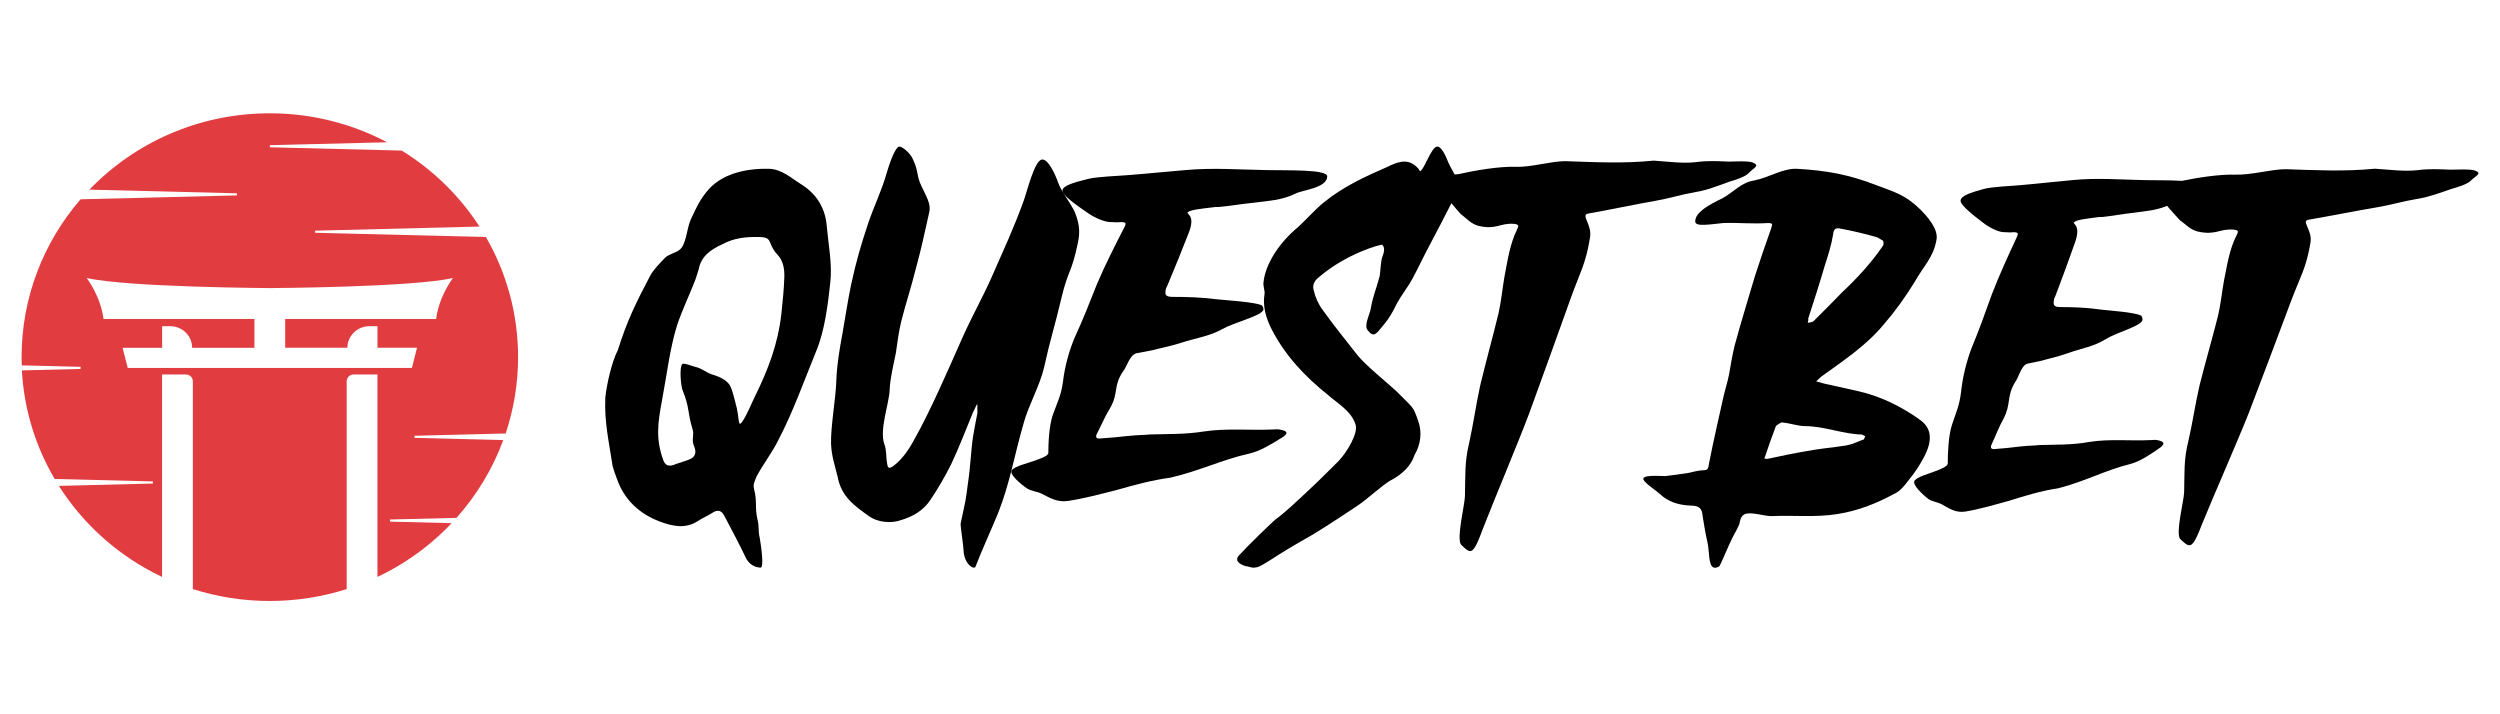 <?xml version="1.0" encoding="UTF-8"?>
<svg id="questbet" xmlns="http://www.w3.org/2000/svg" width="560" height="160" viewBox="0 0 560 160">
  <defs>
    <style>
      .cls-1, .cls-2 {
        stroke-width: 0px;
      }

      .cls-2 {
        fill: #e13c40;
      }
    </style>
  </defs>
  <g>
    <path class="cls-1" d="M185.18,50.46c-.35-3.71-2.11-6.85-5.51-9.05-2.46-1.51-4.45-3.48-7.38-3.6-5.4-.12-10.9,1.16-14.07,5.22-1.64,2.09-2.11,3.25-3.28,5.69-1.05,1.98-1.05,4.99-2.23,6.73-.82,1.16-2.58,1.28-3.64,2.2-.94.93-2.81,2.9-3.4,4.06-3.16,6.03-5.16,9.98-7.27,16.71-1.41,2.67-2.58,8.13-2.81,10.67-.24,5.45.82,9.87,1.64,15.32.24.93.59,1.86.94,2.78,1.64,4.76,5.04,7.89,9.61,9.63,2.81,1.04,5.74,1.74,8.56-.12,1.05-.7,2.23-1.16,3.28-1.86,1.17-.77,2.07-.5,2.69.82,1.64,3.14,3.28,6.15,4.81,9.4.7,1.28,1.76,1.98,3.17,2.09.93.23.24-4.64-.12-6.73-.35-1.28-.12-2.78-.47-3.95-.71-3.02,0-3.95-.82-7.07-.24-.93.24-1.74.59-2.67,1.41-2.67,3.64-5.57,4.92-8.24,3.28-6.27,5.74-13.23,8.44-19.84,1.88-4.41,2.69-10.79,3.16-15.44.47-3.95-.47-8.82-.82-12.77h.01ZM174.98,70.65c-.71,6.27-2.93,12.19-5.74,17.87-.82,1.62-2,4.64-3.05,6.03-.59.82-.59.12-.7-.23-.12-1.04-.24-1.98-.47-3.02-.12-.24-.7-3.25-1.41-4.76-.82-1.62-2.93-2.32-4.45-2.78-.93-.35-2.11-1.28-3.16-1.51-.71-.12-2.81-1.04-3.16-.7-.71.58-.35,5.11.12,6.03,1.52,3.71,1.05,4.87,2.11,8.35.59,1.62-.35,2.44.47,4.18.47,1.28.24,2.2-1.05,2.78-.93.35-2,.7-3.05,1.04-1.52.7-2.46.46-2.93-1.04-1.64-4.64-1.17-8.13-.24-13.11,1.05-5.45,1.76-11.72,3.4-16.94,1.17-3.48,2.81-6.85,4.1-10.21.35-1.04.71-2.09.94-3.13.94-2.9,3.52-4.06,5.98-5.22,2.58-1.16,5.4-1.28,8.09-1.16.94.12,1.41.35,1.76,1.28.35.93.93,1.98,1.64,2.67,1.29,1.4,1.52,3.14,1.52,4.76-.12,3.48-.35,5.22-.71,8.82h0Z"/>
    <path class="cls-1" d="M237.71,66.91c1.71-6.98,2.24-5.42,3.74-12.52.32-1.56.64-3.61-.64-6.74-.75-1.81-3.1-4.81-3.74-6.62-.75-2.16-2.35-5.54-3.74-5.29-1.6.36-3.2,6.86-3.95,9.03-2.35,6.5-4.48,10.95-7.15,17.09-2.24,5.05-4.48,8.9-6.73,13.96-2.99,6.74-7.04,16.13-10.57,22.38-1.28,2.41-2.78,4.69-4.91,6.25-1.07.72-1.18.12-1.28-.48-.32-1.56-.11-3.13-.64-4.45-1.18-3.25,1.07-9.14,1.18-12.15.11-2.77.85-5.54,1.39-8.3.32-2.28.64-4.69,1.18-6.98.96-3.85,2.24-7.7,3.2-11.55,1.71-6.38,1.6-6.5,3.1-13,.43-1.81-.64-3.49-1.71-5.77-1.28-2.64-.53-3.13-2.03-6.25-.43-1.08-2.67-3.25-3.31-2.53-.96.96-1.92,3.85-2.45,5.65-1.07,3.85-2.89,7.58-4.16,11.31-1.71,5.17-2.67,8.42-3.85,13.84-.75,3.61-1.28,7.22-1.92,10.83-.64,3.49-1.28,7.1-1.39,10.71-.11,3.85-1.28,10.23-1.18,14.08.11,2.77.85,4.81,1.49,7.46.85,4.45,3.85,6.5,7.05,8.78,1.82,1.33,4.91,1.68,7.15.85,2.45-.72,4.91-2.04,6.52-4.45,1.71-2.53,3.31-5.29,4.7-8.06,1.82-3.85,3.31-7.82,4.91-11.67.22-.24.64-1.56.96-1.81v2.05c-.32,1.68-.64,3.25-.96,5.17-.53,3.49-.53,6.5-1.18,10.71-.53,4.09-.32,2.77-1.6,8.78-.11.48.64,5.05.64,6.02.11,3.13,2.35,4.45,2.67,3.73,1.18-3.13,3.85-9.03,5.12-12.15,2.56-6.5,3.52-12.52,5.66-19.97,1.07-3.97,3.63-8.43,4.59-12.52,1.39-6.38,2.35-9.03,3.85-15.4v-.02Z"/>
    <path class="cls-1" d="M286.87,98.21c1.7-1,1.84-1.66-.27-2-.52-.11-1.05,0-1.58,0-5.12.22-10.24-.33-15.36.44-4.07.67-8.13.55-12.21.67-.52.11-2.63.11-4.73.33-2.1.22-4.07.44-6.17.56-.92.11-1.18-.22-.92-.89,1.05-2,1.84-4,3.02-5.88,1.97-3.44.66-4.88,2.89-8.21.92-1.11,1.45-3.66,3.02-4.1.52-.11,2.36-.44,3.54-.67,1.58-.44,4.07-.89,6.43-1.66,3.42-1.11,6.3-1.44,9.31-3.1,2.49-1.44,8.13-2.77,9.06-4.1.27-.33,0-1-.27-1.22-1.84-.78-8.01-1.11-9.97-1.33-3.28-.44-6.7-.55-10.1-.55-1.7,0-1.58-.78-1.45-1.55,0-.33.27-.67.39-1,1.7-4,3.28-7.99,4.85-11.98.27-.67.52-1.67.52-2.33,0-1.66-1.18-1.78-.79-2.11.66-.55,3.02-.78,5.77-1.11.52-.11,1.05,0,1.7-.11,2.36-.22,4.85-.67,7.22-.89,3.41-.44,6.3-.56,9.31-2,1.58-.89,7.09-1.22,7.22-3.88.13-1.66-9.06-1.33-13.65-1.44-6.43-.11-11.94-.56-18.11,0-4.2.33-8.27.78-12.6,1.11-2.49.22-7.09.33-9.32.89-3.55.89-5.51,1.55-5.64,2.55-.13,1,3.15,3.33,5.91,5.21,1.31.89,3.67,1.99,5.12,1.89.66,0,1.31.11,1.97,0,1.45,0,1.31.33.79,1.33-2.1,4.1-4.2,8.21-6.04,12.54-1.58,4-3.15,7.99-4.99,11.98-1.31,3.1-2.23,6.55-2.63,9.88-.39,3-1.18,4.44-2.23,7.33-.92,2.55-1.05,6.66-1.05,8.65,0,.67-1.84,1.33-3.54,1.89-1.18.44-3.67,1-4.59,1.89-.92.89,2.24,3.44,3.42,4.21.92.56,2.24.67,3.15,1.11,1.97,1,3.55,1.99,5.91,1.66,3.67-.55,7.35-1.55,10.89-2.44,3.94-1.11,7.88-2.22,12.07-2.77,6.7-1.55,11.42-4,17.85-5.44,2.24-.56,4.33-1.78,6.82-3.33l.03-.02Z"/>
    <path class="cls-1" d="M355.69,47.85c3.42-.58,11.78-2.3,15.2-2.88,3.29-.58,5.65-1.39,8.95-1.96,2.36-.34,5.3-1.5,7.54-2.31,1.18-.34,3.41-1.04,4.24-1.85,1.18-1.27,2.71-1.73,1.06-2.42-.94-.46-4.47-.23-5.53-.23-2.47-.12-4.83-.23-7.3.12-2.95.34-6.12-.12-9.43-.34-6.83.69-13.19.34-19.79.12-3.3,0-7.54,1.39-11.19,1.27-3.65-.12-9.07.81-12.6,1.61-.34.06-.68.09-1,.1-.52-.97-1.22-2.08-1.83-3.68-.24-.58-1.3-2.88-2.24-2.53-1.18.34-2.59,4.61-3.53,5.41-.35.23-.12-.23-.94-.92-2.12-2.07-4.59-.92-6.48,0-5.06,2.19-10.01,4.49-14.25,7.95-1.77,1.39-4.12,4.03-5.77,5.53-4.47,3.68-7.42,8.53-7.78,12.44-.12.69.35,1.96.24,2.53-.47,2.88.35,5.53,1.65,8.07,3.06,5.88,7.42,10.48,12.6,14.63,2.24,1.96,5.18,3.57,6.12,6.56.71,1.95-2,6.34-3.77,8.18-.71.69-4.47,4.49-6.12,5.99-3.29,3.11-6.01,5.65-7.77,6.92-.71.46-6.71,6.34-8.48,8.29-1.3,1.5,1.18,2.31,1.77,2.42.12,0,.35,0,.59.12,1.77.58,2.83-.46,4.47-1.39,2.83-1.85,5.89-3.68,9.78-5.88,2.71-1.61,8.25-5.3,10.01-6.46,2.36-1.61,5.42-4.49,7.19-5.53,3.07-1.61,4.83-3.57,5.53-5.76,1.42-2.42,1.77-5.19.83-7.72-1.18-3.34-.94-2.65-4.94-6.68-2.12-1.96-6.83-5.76-8.6-7.95-2.71-3.46-5.42-6.8-7.89-10.26-.94-1.27-1.65-2.88-2-4.49-.24-.92.12-1.96,1.18-2.76,6.12-5.3,14.02-7.49,14.25-7.26.71.81.24,1.96,0,2.65-.35.69-.47,3.57-.59,4.26-1.06,3.92-1.42,4.03-2.12,7.83-.35,1.27-1.42,3.46-.59,4.38,1.42,1.85,2,.69,3.53-1.15,1.18-1.39,1.89-2.54,3.07-4.95.94-1.73,2.48-3.68,3.41-5.41,1.3-2.42,2.48-4.95,3.77-7.37,2.12-4.06,3.22-6.08,4.97-9.57.78.94,1.94,2.28,2.1,2.43,1.42,1.04,2.24,2.19,4.01,2.65,4,.92,4.71-.69,7.89-.46,1.06.12,1.18.34.71,1.27-1.65,3.34-2.12,7.02-2.83,10.6-.47,2.76-.71,5.41-1.3,8.07-1.3,5.41-2.83,10.83-4.12,16.24-.94,4.26-1.53,8.64-2.48,12.9-1.06,4.38-.83,7.37-.94,11.87,0,1.73-2.01,9.8-.83,10.95,1.65,1.61,2.24,2.07,3.3.12.59-1.15,1.06-2.42,1.53-3.68,2.59-6.68,7.89-19.24,10.36-25.81,3.18-8.64,6.24-17.28,9.31-25.81,2.01-5.65,3.42-7.72,4.35-13.71.47-2.88-2.12-4.95-.47-5.3h0Z"/>
    <path class="cls-1" d="M429.89,93.9c-4.03-2.83-8.44-5.06-13.48-6.24-2.65-.59-5.29-1.18-7.94-1.77-.5-.12-1.13-.35-1.64-.47.38-.35.76-.71,1.13-1.06,4.91-3.54,10.08-6.95,13.99-11.67,2.65-3.07,4.91-6.24,6.93-9.54,1.89-3.42,4.28-5.53,4.91-9.54.37-2.36-2.02-5.06-3.66-6.71-3.28-3.19-5.42-3.77-9.83-5.42-6.05-2.36-11.21-3.3-17.64-3.66-3.15-.24-6.55,2.01-9.7,2.6-3.02.47-4.54,2.59-7.18,4.01-2.9,1.42-6.05,3.07-6.05,5.18,0,1.3,3.53.59,6.3.35,3.4-.12,6.55.24,9.96,0,1.01,0,1.13.12.76,1.18-1.26,3.54-2.52,7.19-3.65,10.72-1.52,5.18-3.15,10.37-4.54,15.55-.5,2.01-.89,4.36-1.26,6.48-.26,1.42-.76,2.95-1.13,4.48-.76,3.42-2.39,10.49-3.4,15.67-.13.83-.13,1.3-1.26,1.3-1.01,0-2.15.35-3.28.59-1.64.24-3.91.59-5.17.71-1.52,0-5.42-.35-4.91.83.5.94,2.78,2.36,3.65,3.18,1.89,1.77,4.16,2.48,6.81,2.6,2.02,0,2.65.59,2.78,2.36.26,1.65.63,3.89,1.13,6.12.38,1.65.13,5.06,1.39,5.42.38.12,1.01-.12,1.26-.35.38-.59,2.02-4.59,2.78-6.12.76-1.53,1.76-3.07,1.76-3.77.37-1.89,1.39-2,2.9-1.89,1.39.12,2.9.59,4.28.59,4.91-.24,9.7.35,14.74-.47,4.54-.71,8.69-2.36,12.6-4.48,1.39-.59,2.39-1.89,3.28-3.07,1.39-1.65,2.52-3.42,3.52-5.3,1.77-3.42,1.89-6.36-1.13-8.36l-.03-.02ZM405.07,71.27c1.26-3.89,2.52-7.78,3.65-11.67.76-2.36,1.52-4.71,1.89-7.07.13-1.42.76-1.53,1.76-1.3,2.52.47,5.04,1.06,7.56,1.77.76.12,1.26.59,1.89.94.13.24.13.83,0,1.06-2.65,3.89-5.8,7.3-9.2,10.49-2.27,2.36-4.28,4.36-6.3,6.36-.26.35-.89.35-1.39.47.13-.35.13-.71.13-1.06h0ZM417.29,98.49c-1.26.47-2.39,1.06-3.78,1.3-3.02.47-6.05.71-9.07,1.3-2.77.47-5.54,1.06-8.31,1.65-.26.12-.63,0-.89,0,0-.24.13-.35.13-.47.76-2.24,1.52-4.48,2.39-6.71.13-.35.76-.59,1.26-.94,1.89.12,3.65.83,5.29.83,4.29,0,8.44,1.77,12.73,1.89.25.12.5.24.76.35-.13.35-.25.83-.5.83h0Z"/>
    <path class="cls-1" d="M554.47,38.24c-.95-.44-4.52-.23-5.59-.23-2.5-.11-4.88-.23-7.37.11-2.98.33-6.19-.11-9.52-.33-6.9.67-13.33.33-19.99.11-3.33,0-7.62,1.34-11.31,1.22-3.42-.11-8.38.65-11.93,1.39-2.66-.17-6-.11-8.19-.16-5.83-.11-10.83-.56-16.42,0-3.8.33-7.49.78-11.42,1.11-2.26.23-6.43.33-8.45.89-3.22.89-4.99,1.55-5.11,2.55s2.85,3.34,5.35,5.22c1.19.89,3.33,2,4.64,1.89.6,0,1.19.11,1.78,0,1.31,0,1.19.33.72,1.34-1.91,4.11-3.8,8.22-5.48,12.56-1.43,4-2.86,8-4.52,12-1.19,3.11-2.03,6.56-2.38,9.89-.36,3-1.07,4.45-2.03,7.34-.84,2.55-.95,6.67-.95,8.67,0,.67-1.66,1.34-3.21,1.89-1.07.44-3.33,1-4.17,1.89-.83.89,2.03,3.45,3.1,4.22.84.56,2.03.67,2.86,1.11,1.78,1,3.21,2,5.35,1.67,3.33-.56,6.67-1.55,9.88-2.44,3.57-1.11,7.14-2.22,10.95-2.78,6.07-1.55,10.35-4,16.18-5.45,2.03-.56,3.93-1.78,6.19-3.34,1.54-1,1.66-1.67-.24-2-.48-.11-.95,0-1.43,0-4.64.23-9.28-.33-13.92.44-3.69.67-7.38.56-11.07.67-.48.11-2.38.11-4.29.33-1.91.22-3.69.44-5.59.56-.83.11-1.07-.23-.83-.89.95-2,1.66-4,2.73-5.89,1.78-3.45.6-4.89,2.62-8.23.84-1.11,1.31-3.67,2.73-4.11.48-.11,2.14-.44,3.21-.67,1.43-.44,3.69-.89,5.83-1.67,3.09-1.11,5.71-1.44,8.44-3.11,2.26-1.44,7.38-2.78,8.21-4.11.24-.33,0-1-.24-1.22-1.66-.78-7.25-1.11-9.04-1.34-2.97-.44-6.07-.56-9.16-.56-1.54,0-1.43-.78-1.31-1.56,0-.33.24-.67.36-1,1.54-4,2.98-8,4.4-12,.24-.67.48-1.67.48-2.34,0-1.67-1.07-1.78-.71-2.11.59-.56,2.73-.78,5.24-1.11.48-.11.95,0,1.54-.11,2.14-.23,4.4-.67,6.54-.89,2.74-.39,5.1-.53,7.51-1.56.13.24,2.61,3,2.85,3.22,1.43,1,2.26,2.11,4.04,2.55,4.05.89,4.76-.67,7.97-.44,1.07.11,1.19.33.72,1.22-1.66,3.22-2.14,6.78-2.85,10.22-.48,2.67-.72,5.22-1.31,7.78-1.31,5.22-2.85,10.45-4.16,15.67-.95,4.11-1.55,8.34-2.5,12.45-1.07,4.22-.84,7.11-.95,11.45,0,1.67-2.03,9.45-.84,10.56,1.66,1.56,2.26,2,3.33.11.6-1.11,1.07-2.34,1.54-3.55,2.62-6.44,7.97-18.56,10.47-24.89,3.21-8.34,6.31-16.67,9.4-24.89,2.03-5.45,3.45-7.44,4.4-13.23.48-2.78-2.14-4.78-.48-5.11,3.45-.56,11.89-2.22,15.35-2.78,3.33-.56,5.71-1.34,9.04-1.89,2.38-.33,5.36-1.44,7.62-2.22,1.19-.33,3.45-1,4.29-1.78,1.19-1.22,2.73-1.67,1.07-2.34l.03-.02Z"/>
  </g>
  <path class="cls-2" d="M113.27,97.09c1.8-5.38,2.78-11.12,2.78-17.09,0-9.78-2.62-18.97-7.21-26.91l-38.26-.95v-.47l36.83-.92c-4.45-6.87-10.39-12.69-17.42-17.02h0l-29.54-.74v-.47l26.26-.65c-7.82-4.14-16.76-6.49-26.26-6.49-15.93,0-30.29,6.57-40.42,17.1l33.05.82v.47l-35.03.87c-8.24,9.54-13.21,21.88-13.21,35.35,0,.58,0,1.15.03,1.73v.12l13.19.33v.47l-13.15.33s0,.07,0,.12c.5,8.78,3.11,17.01,7.34,24.2l22,.55v.47l-21.06.53c5.15,8.12,12.41,14.82,21.03,19.35.69.37,1.38.71,2.08,1.04v-45.35h5.34c.87,0,1.56.69,1.56,1.53v46.54c5.42,1.73,11.22,2.67,17.23,2.67s11.81-.94,17.23-2.67v-46.54c0-.85.7-1.53,1.56-1.53h5.33v45.35c.69-.33,1.39-.67,2.07-1.03,5.46-2.86,10.37-6.59,14.55-11.01l-13.82-.35v-.47l14.9-.37c4.52-5.06,8.11-10.96,10.48-17.42l-19.88-.5v-.47l20.4-.51h.02ZM92.28,82.41H28.61l-1.15-4.51h8.86v-4.83h1.81c1.36,0,2.59.54,3.47,1.41.89.87,1.44,2.09,1.44,3.42h13.95v-6.45H23.19c-.66-5.16-3.78-9.18-3.78-9.18,9.19,2.09,41.03,2.26,41.03,2.26,0,0,31.84-.16,41.02-2.26,0,0-3.11,4.03-3.77,9.18h-33.81v6.45h13.94c0-2.67,2.21-4.83,4.92-4.83h1.81v4.83h8.86l-1.15,4.51h0Z"/>
</svg>